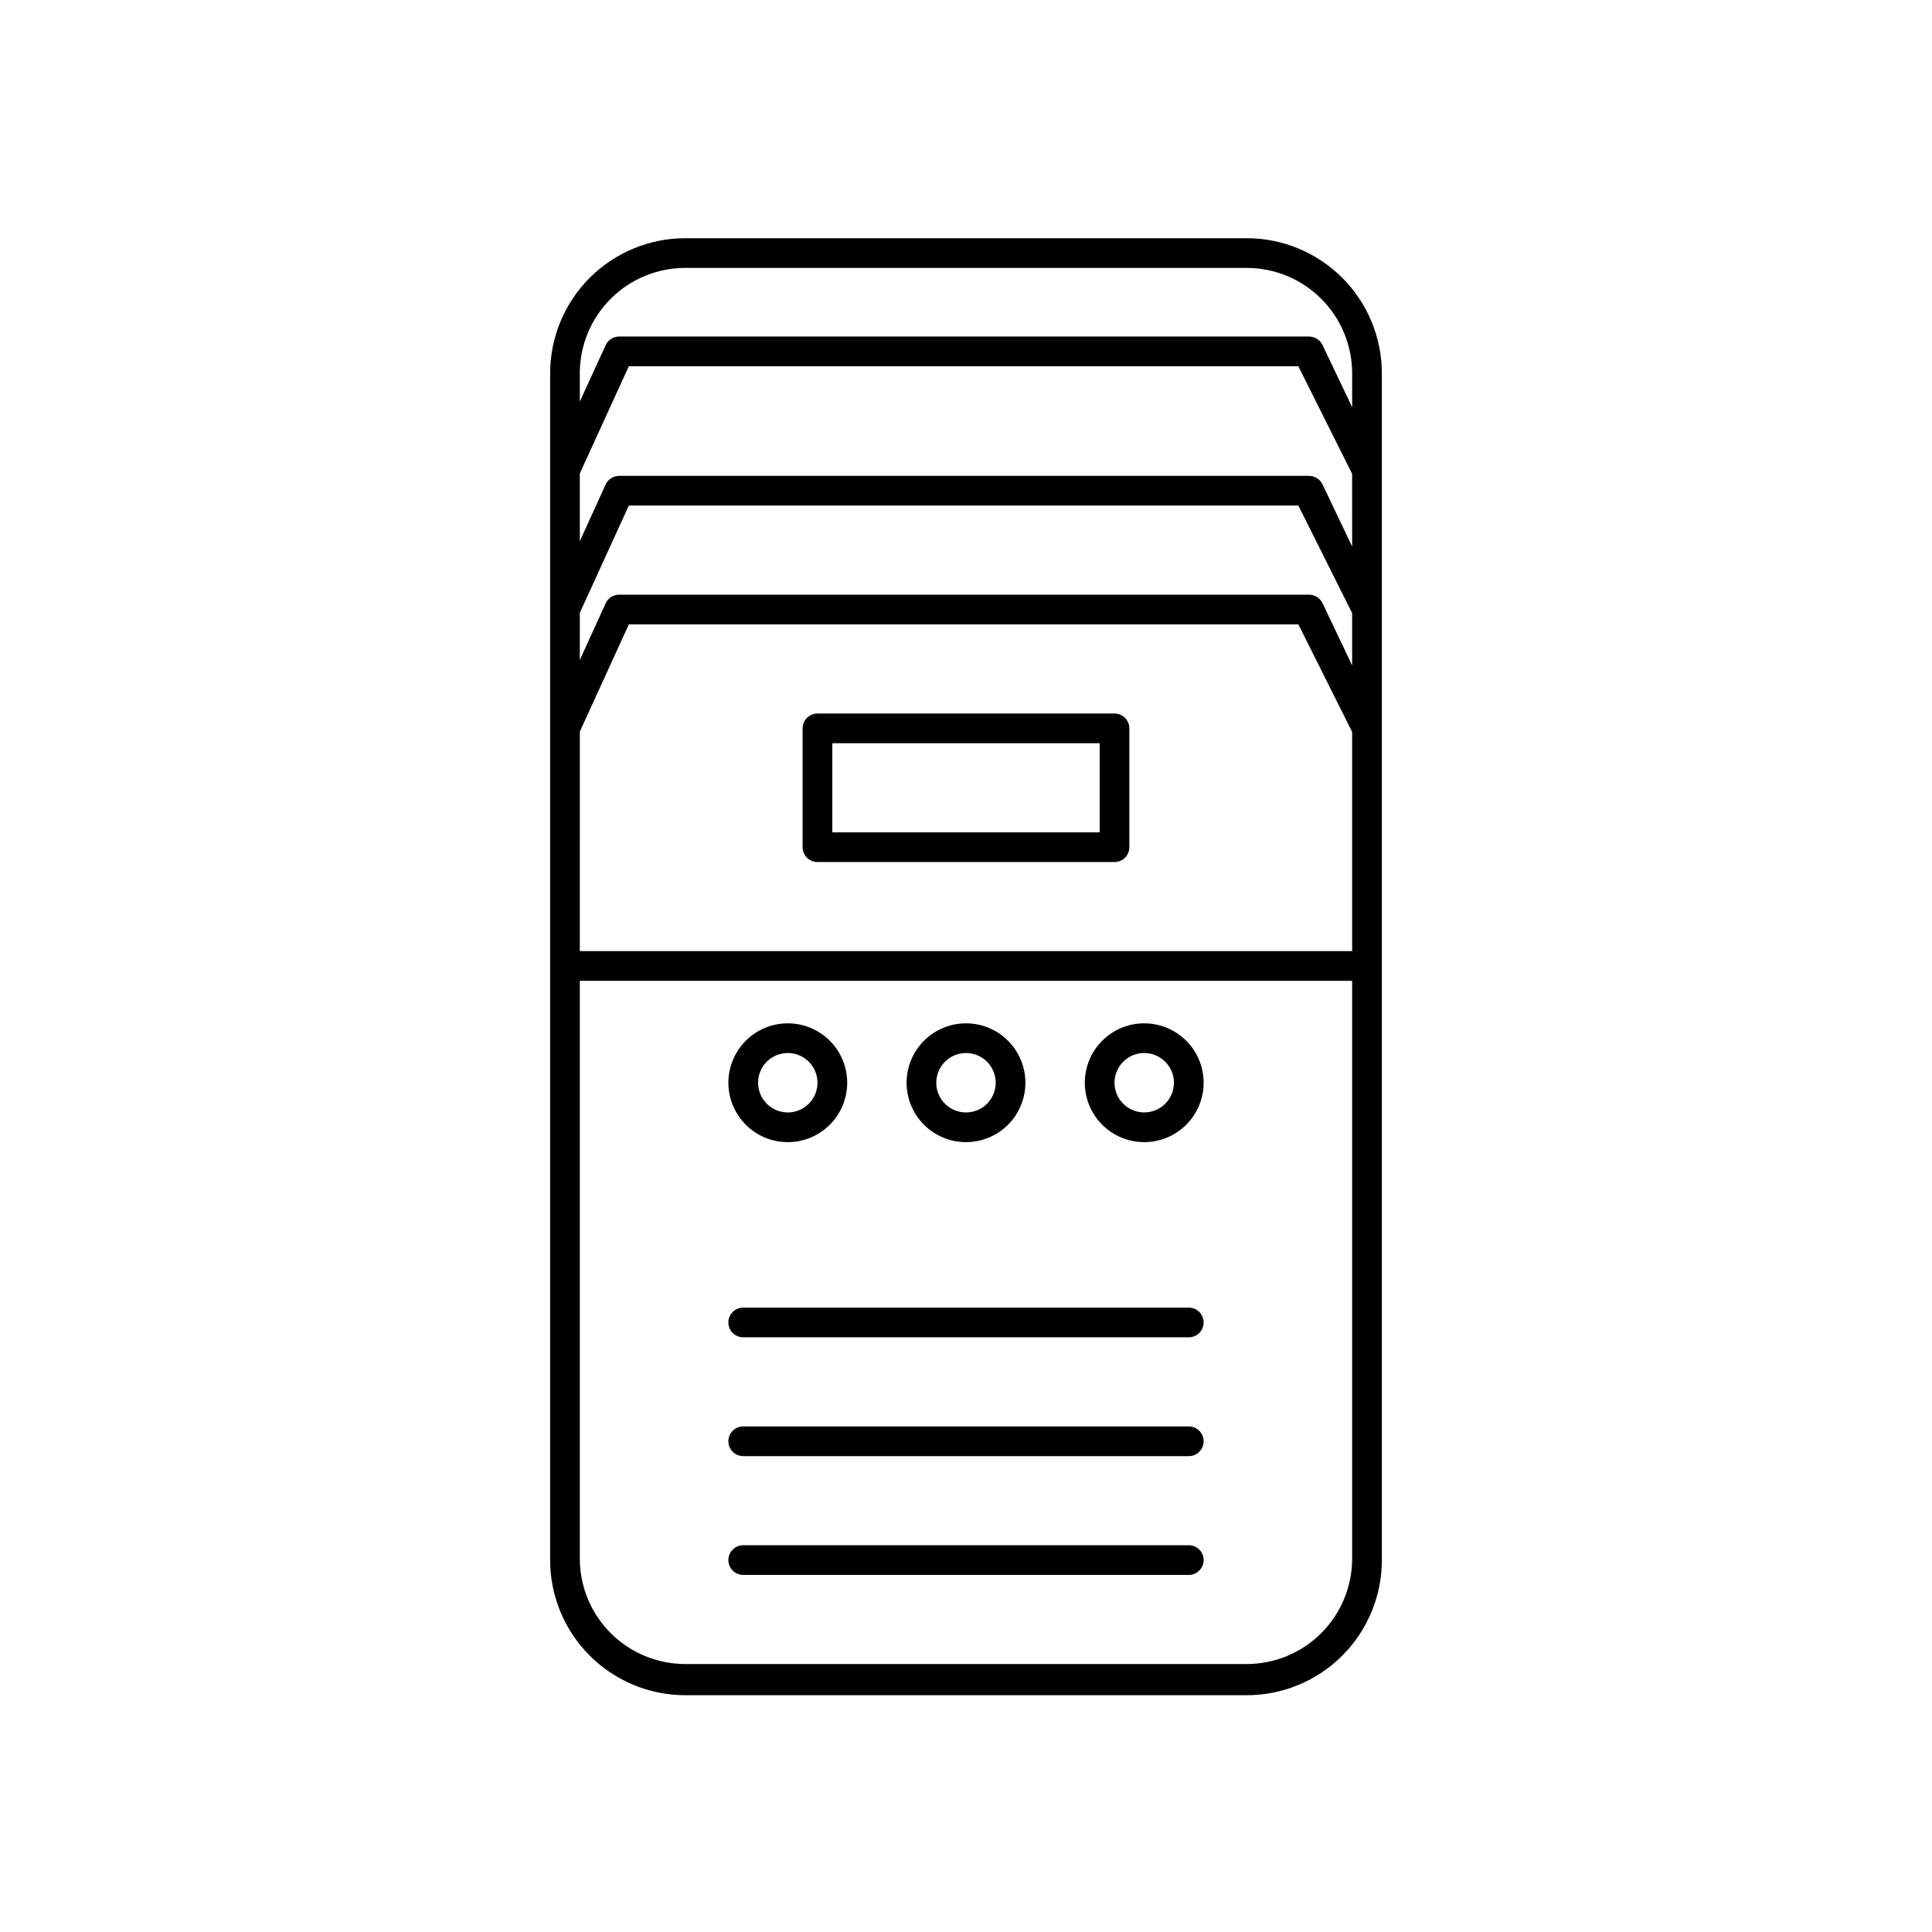 <?xml version="1.0" encoding="UTF-8"?>
<!-- The Best Svg Icon site in the world: iconSvg.co, Visit us! https://iconsvg.co -->
<svg fill="#000000" width="800px" height="800px" version="1.1" viewBox="144 144 512 512" xmlns="http://www.w3.org/2000/svg">
 <g>
  <path d="m474.39 207.13h-148.78c-9.5 0-18.609 3.773-25.328 10.492s-10.492 15.828-10.492 25.328v314.48c0 9.5 3.773 18.609 10.492 25.328s15.828 10.492 25.328 10.492h148.78c9.496 0 18.609-3.773 25.324-10.492 6.719-6.719 10.492-15.828 10.492-25.328v-314.48c0-9.5-3.773-18.609-10.492-25.328-6.715-6.719-15.828-10.492-25.324-10.492zm-176.73 99.266 12.988-28.418h177.43l14.25 28.5v13.855l-7.871-16.531-0.004-0.004c-0.676-1.336-2.039-2.188-3.539-2.203h-182.79c-1.551-0.02-2.969 0.875-3.621 2.285l-6.848 15.035zm204.67-17.555-7.871-16.531h-0.004c-0.676-1.336-2.039-2.188-3.539-2.203h-182.79c-1.551-0.02-2.969 0.875-3.621 2.285l-6.848 15.035v-17.949l12.988-28.418h177.43l14.25 28.496zm-204.67 49.043 12.988-28.418h177.43l14.25 28.5v58.094h-204.67zm27.945-122.88h148.78c7.41 0 14.52 2.941 19.758 8.184 5.242 5.242 8.188 12.348 8.188 19.762v8.973l-7.871-16.531h-0.004c-0.676-1.34-2.039-2.188-3.539-2.203h-182.79c-1.551-0.02-2.969 0.875-3.621 2.281l-6.848 14.957v-7.871c0.102-7.344 3.09-14.352 8.32-19.508s12.281-8.047 19.625-8.043zm148.78 369.98h-148.78c-7.344 0-14.395-2.891-19.625-8.047s-8.219-12.164-8.32-19.508v-153.5h204.67v153.5c-0.105 7.344-3.094 14.352-8.324 19.508s-12.277 8.047-19.621 8.047z"/>
  <path d="m439.36 333.09h-78.723c-2.172 0-3.934 1.762-3.934 3.938v31.488c0 1.043 0.414 2.043 1.152 2.781s1.738 1.152 2.781 1.152h78.723c1.043 0 2.043-0.414 2.781-1.152s1.152-1.738 1.152-2.781v-31.488c0-1.047-0.414-2.047-1.152-2.785s-1.738-1.152-2.781-1.152zm-3.938 31.488h-70.848v-23.617h70.848z"/>
  <path d="m459.04 490.53h-118.08c-2.172 0-3.934 1.762-3.934 3.934 0 2.176 1.762 3.938 3.934 3.938h118.08c2.172 0 3.938-1.762 3.938-3.938 0-2.172-1.766-3.934-3.938-3.934z"/>
  <path d="m459.04 522.02h-118.08c-2.172 0-3.934 1.762-3.934 3.934 0 2.176 1.762 3.938 3.934 3.938h118.08c2.172 0 3.938-1.762 3.938-3.938 0-2.172-1.766-3.934-3.938-3.934z"/>
  <path d="m459.04 553.5h-118.08c-2.172 0-3.934 1.762-3.934 3.934 0 2.176 1.762 3.938 3.934 3.938h118.08c2.172 0 3.938-1.762 3.938-3.938 0-2.172-1.766-3.934-3.938-3.934z"/>
  <path d="m352.77 446.68c4.176 0 8.18-1.66 11.133-4.613 2.953-2.949 4.613-6.957 4.613-11.129 0-4.176-1.66-8.184-4.613-11.133-2.953-2.953-6.957-4.613-11.133-4.613s-8.18 1.66-11.133 4.613c-2.953 2.949-4.609 6.957-4.609 11.133 0 4.172 1.656 8.18 4.609 11.129 2.953 2.953 6.957 4.613 11.133 4.613zm0-23.617c3.184 0 6.055 1.918 7.273 4.859s0.547 6.328-1.707 8.578c-2.25 2.254-5.637 2.926-8.578 1.707s-4.859-4.086-4.859-7.269c0-4.348 3.523-7.875 7.871-7.875z"/>
  <path d="m400 446.68c4.176 0 8.18-1.66 11.133-4.613 2.949-2.949 4.609-6.957 4.609-11.129 0-4.176-1.66-8.184-4.609-11.133-2.953-2.953-6.957-4.613-11.133-4.613s-8.18 1.66-11.133 4.613c-2.953 2.949-4.613 6.957-4.613 11.133 0 4.172 1.66 8.18 4.613 11.129 2.953 2.953 6.957 4.613 11.133 4.613zm0-23.617c3.184 0 6.055 1.918 7.269 4.859 1.219 2.941 0.547 6.328-1.703 8.578-2.254 2.254-5.641 2.926-8.582 1.707s-4.859-4.086-4.859-7.269c0-4.348 3.527-7.875 7.875-7.875z"/>
  <path d="m447.23 415.19c-4.176 0-8.18 1.66-11.133 4.613-2.953 2.949-4.609 6.957-4.609 11.133 0 4.172 1.656 8.18 4.609 11.129 2.953 2.953 6.957 4.613 11.133 4.613s8.18-1.66 11.133-4.613c2.953-2.949 4.613-6.957 4.613-11.129 0-4.176-1.66-8.184-4.613-11.133-2.953-2.953-6.957-4.613-11.133-4.613zm0 23.617c-3.184 0-6.055-1.918-7.273-4.859-1.219-2.941-0.543-6.328 1.707-8.578 2.25-2.254 5.637-2.926 8.578-1.707 2.941 1.219 4.859 4.086 4.859 7.273 0 2.086-0.828 4.09-2.305 5.562-1.477 1.477-3.477 2.309-5.566 2.309z"/>
 </g>
</svg>